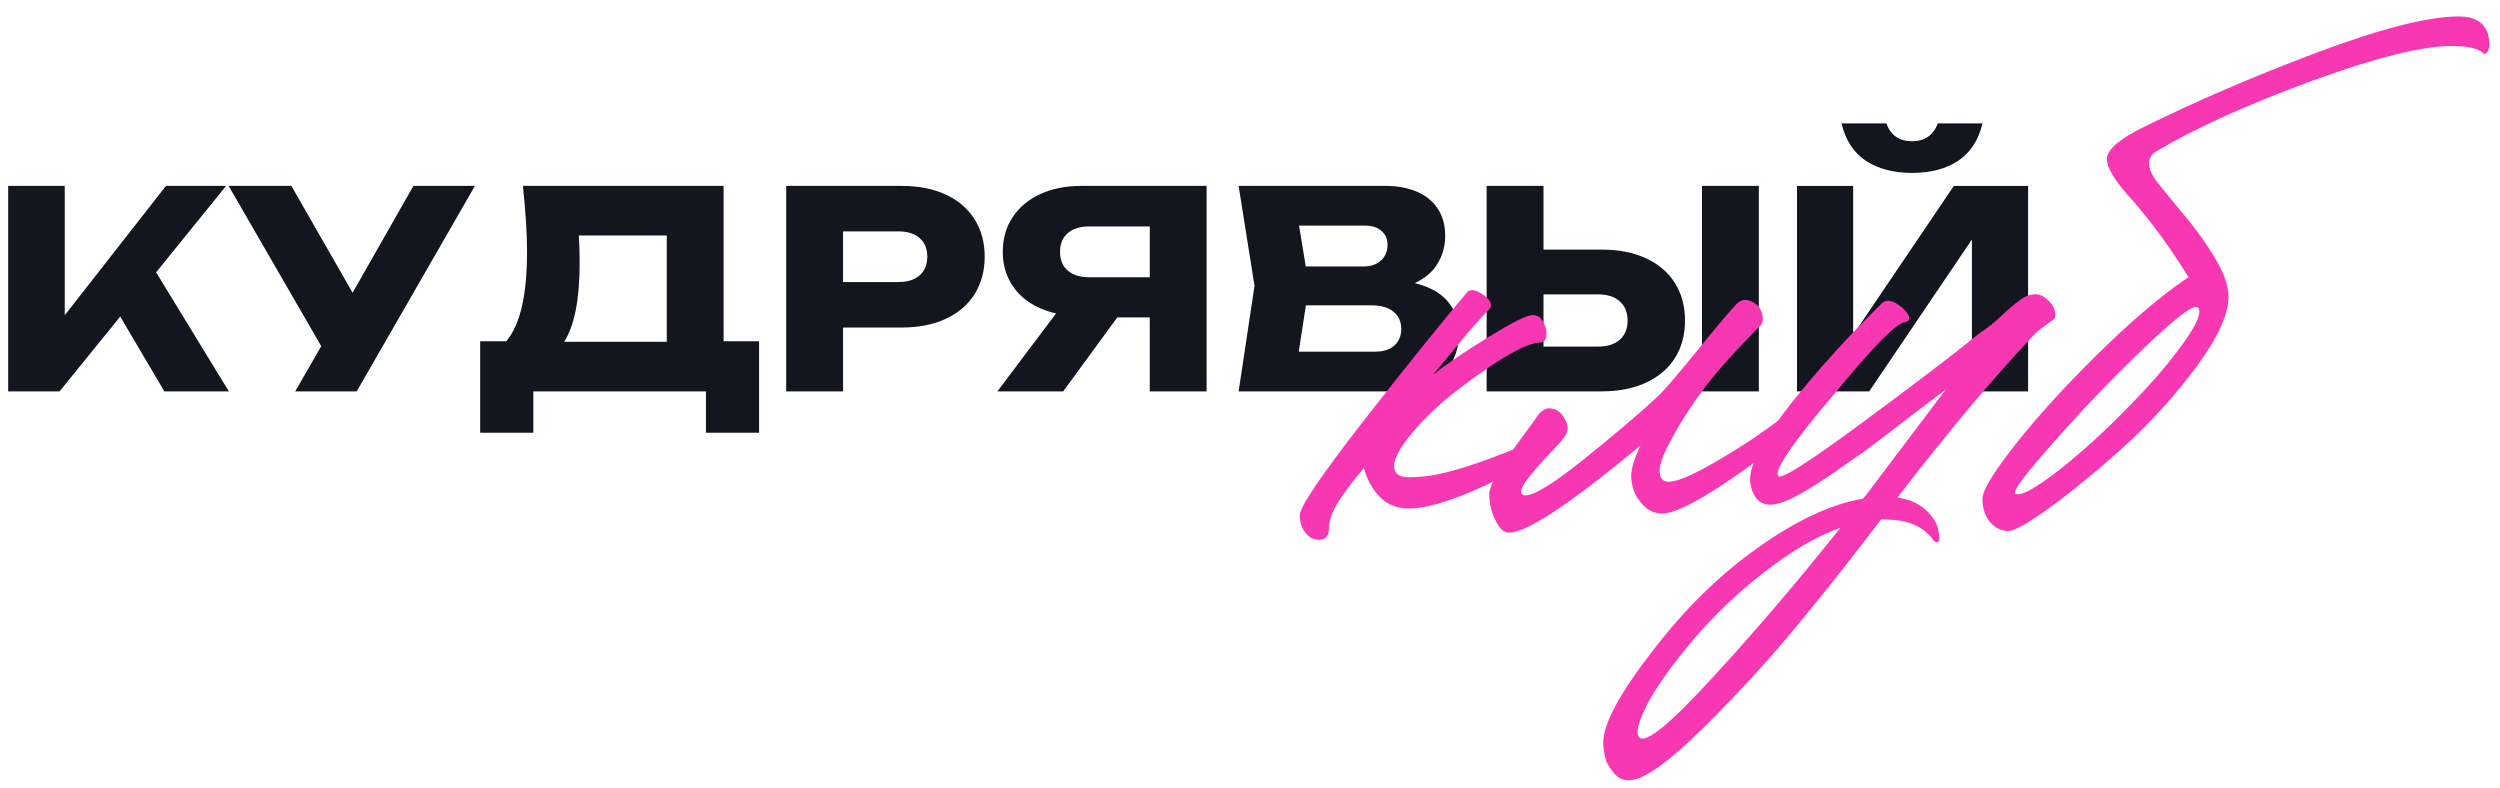 <?xml version="1.0" encoding="UTF-8"?> <svg xmlns="http://www.w3.org/2000/svg" width="146" height="46" viewBox="0 0 146 46" fill="none"> <path d="M108.225 19.552L114.105 10.857H118.441V22.857H115.161V13.985L109.161 22.857H104.945V10.857H108.225V19.552ZM110.161 7.208C110.417 7.902 110.919 8.248 111.665 8.248C112.401 8.248 112.903 7.902 113.169 7.208H115.777C115.543 8.19 115.068 8.918 114.353 9.393C113.644 9.862 112.748 10.097 111.665 10.097C110.583 10.097 109.684 9.862 108.969 9.393C108.255 8.918 107.78 8.19 107.545 7.208H110.161Z" fill="#13151F"></path> <path d="M93.532 14.576C94.535 14.576 95.402 14.747 96.132 15.088C96.868 15.43 97.431 15.912 97.82 16.536C98.21 17.16 98.404 17.888 98.404 18.72C98.404 19.552 98.21 20.28 97.82 20.904C97.431 21.523 96.868 22.003 96.132 22.344C95.402 22.686 94.535 22.856 93.532 22.856H86.82V10.856H90.14V14.576H93.532ZM93.332 20.24C93.871 20.24 94.292 20.107 94.596 19.84C94.9 19.568 95.052 19.195 95.052 18.72C95.052 18.246 94.9 17.872 94.596 17.6C94.292 17.328 93.871 17.192 93.332 17.192H90.14V20.24H93.332ZM99.396 22.856V10.856H102.716V22.856H99.396Z" fill="#13151F"></path> <path d="M82.616 16.536C83.475 16.739 84.12 17.096 84.552 17.608C84.984 18.115 85.2 18.739 85.2 19.48C85.2 20.142 85.048 20.726 84.744 21.232C84.44 21.739 83.987 22.136 83.384 22.424C82.787 22.712 82.056 22.856 81.192 22.856H72.336L73.264 16.696L72.336 10.856H80.88C81.616 10.856 82.248 10.974 82.776 11.208C83.304 11.443 83.707 11.779 83.984 12.216C84.261 12.654 84.4 13.174 84.4 13.776C84.4 14.363 84.253 14.899 83.96 15.384C83.672 15.87 83.224 16.254 82.616 16.536ZM81.032 14.288C81.032 13.958 80.915 13.691 80.68 13.488C80.451 13.28 80.131 13.176 79.72 13.176H75.864L76.256 15.56H79.656C80.061 15.56 80.392 15.446 80.648 15.216C80.904 14.982 81.032 14.672 81.032 14.288ZM80.312 20.536C80.787 20.536 81.157 20.419 81.424 20.184C81.696 19.95 81.832 19.624 81.832 19.208C81.832 18.787 81.683 18.454 81.384 18.208C81.085 17.958 80.659 17.832 80.104 17.832H76.264L75.848 20.536H80.312Z" fill="#13151F"></path> <path d="M70.466 10.856V22.856H67.146V18.536H65.25L62.09 22.856H58.25L61.674 18.304C61.039 18.16 60.487 17.923 60.018 17.592C59.549 17.256 59.189 16.843 58.938 16.352C58.687 15.862 58.562 15.312 58.562 14.704C58.562 13.947 58.751 13.278 59.13 12.696C59.514 12.11 60.053 11.656 60.746 11.336C61.439 11.016 62.237 10.856 63.138 10.856H70.466ZM67.146 16.192V13.224H63.618C63.079 13.224 62.658 13.355 62.354 13.616C62.055 13.878 61.906 14.24 61.906 14.704C61.906 15.174 62.055 15.539 62.354 15.8C62.658 16.062 63.079 16.192 63.618 16.192H67.146Z" fill="#13151F"></path> <path d="M52.65 10.856C53.647 10.856 54.511 11.027 55.242 11.368C55.973 11.71 56.533 12.192 56.922 12.816C57.311 13.44 57.506 14.166 57.506 14.992C57.506 15.819 57.311 16.544 56.922 17.168C56.533 17.792 55.973 18.275 55.242 18.616C54.511 18.958 53.647 19.128 52.65 19.128H49.234V22.856H45.914V10.856H52.65ZM52.458 16.472C52.991 16.472 53.407 16.342 53.706 16.08C54.005 15.819 54.154 15.456 54.154 14.992C54.154 14.528 54.005 14.166 53.706 13.904C53.407 13.643 52.991 13.512 52.458 13.512H49.234V16.472H52.458Z" fill="#13151F"></path> <path d="M42.259 19.928H44.331V25.272H41.227V22.856H31.147V25.272H28.043V19.928H29.571C29.982 19.427 30.286 18.747 30.483 17.888C30.68 17.024 30.779 15.96 30.779 14.696C30.779 13.667 30.699 12.387 30.539 10.856H42.259V19.928ZM38.939 19.96V13.752H33.803C33.835 14.211 33.851 14.752 33.851 15.376C33.851 17.478 33.55 19.006 32.947 19.96H38.939Z" fill="#13151F"></path> <path d="M20.592 17.096L24.144 10.856H27.736L20.832 22.856H17.24L18.76 20.216L13.352 10.856H17.016L20.592 17.096Z" fill="#13151F"></path> <path d="M9.117 15.904L13.365 22.856H9.597L7.021 18.488L3.477 22.856H0.477V10.856H3.781V18.408L9.693 10.856H13.205L9.117 15.904Z" fill="#13151F"></path> <path d="M143.585 0.96C144.609 0.96 145.196 1.376 145.345 2.208C145.431 2.678 145.367 2.987 145.153 3.136C145.111 3.158 145.068 3.147 145.025 3.104C144.748 2.827 144.119 2.688 143.137 2.688C141.431 2.688 138.711 3.371 134.977 4.736C131.265 6.102 128.289 7.446 126.049 8.768C125.388 9.11 125.324 9.675 125.857 10.464C125.921 10.571 126.359 11.115 127.169 12.097C128.001 13.056 128.705 14.006 129.281 14.944C129.857 15.883 130.145 16.672 130.145 17.312C130.145 18.337 129.548 19.67 128.353 21.312C127.159 22.934 125.804 24.448 124.289 25.857C122.775 27.243 121.324 28.448 119.937 29.473C118.551 30.497 117.665 31.009 117.281 31.009C116.876 31.009 116.524 30.838 116.225 30.497C115.927 30.155 115.777 29.697 115.777 29.12C115.777 28.694 116.279 27.819 117.281 26.497C118.284 25.174 119.511 23.755 120.961 22.24C123.649 19.446 125.932 17.43 127.809 16.192C126.785 14.528 125.708 13.046 124.577 11.744C123.532 10.614 123.02 9.782 123.041 9.248C123.084 8.715 123.799 8.107 125.185 7.424C128.193 5.931 131.564 4.48 135.297 3.072C139.052 1.664 141.815 0.96 143.585 0.96ZM124.353 23.712C125.633 22.411 126.679 21.195 127.489 20.064C128.321 18.912 128.609 18.208 128.353 17.952C128.14 17.739 127.105 18.518 125.249 20.288C123.393 22.059 121.623 23.904 119.937 25.825C118.252 27.723 117.505 28.726 117.697 28.832C117.975 29.003 118.796 28.566 120.161 27.52C121.527 26.454 122.924 25.184 124.353 23.712Z" fill="#F838B3"></path> <path d="M118.877 17.185C119.112 17.185 119.346 17.291 119.581 17.505C119.816 17.718 119.954 17.931 119.997 18.145C120.061 18.358 120.05 18.518 119.965 18.625C119.346 19.073 118.984 19.35 118.877 19.457C116.488 21.974 113.8 25.174 110.813 29.057C111.517 29.163 112.072 29.409 112.477 29.793C112.904 30.177 113.149 30.593 113.213 31.041C113.277 31.361 113.277 31.553 113.213 31.617C113.17 31.681 113.106 31.691 113.021 31.649C112.957 31.606 112.872 31.51 112.765 31.361C112.189 30.678 111.282 30.337 110.045 30.337H109.853C108.317 32.363 106.717 34.39 105.053 36.417C103.389 38.443 101.533 40.47 99.485 42.497C97.416 44.545 95.965 45.569 95.133 45.569C94.749 45.569 94.44 45.409 94.205 45.089C93.949 44.79 93.789 44.481 93.725 44.161C93.661 43.862 93.629 43.595 93.629 43.361C93.629 42.273 94.589 40.491 96.509 38.017C98.408 35.542 100.466 33.526 102.685 31.969C104.904 30.39 106.941 29.441 108.797 29.121L108.989 28.897L113.629 22.753C113.458 22.881 112.754 23.414 111.517 24.353C110.301 25.291 109.448 25.942 108.957 26.305C108.466 26.646 107.762 27.137 106.845 27.777C105.928 28.395 105.202 28.833 104.669 29.089C104.136 29.345 103.709 29.473 103.389 29.473C102.984 29.473 102.685 29.313 102.493 28.993C102.301 28.673 102.205 28.342 102.205 28.001C102.205 27.062 103.005 25.579 104.605 23.553C106.226 21.526 107.986 19.585 109.885 17.729C110.162 17.451 110.557 17.526 111.069 17.953C111.474 18.315 111.592 18.582 111.421 18.753L111.229 18.817C110.738 18.881 109.394 20.246 107.197 22.913C104.658 25.899 103.549 27.531 103.869 27.809C104.082 27.979 105.714 26.934 108.765 24.673C111.837 22.411 114.13 20.662 115.645 19.425C116.05 19.169 116.456 18.849 116.861 18.465C117.288 18.059 117.65 17.75 117.949 17.537C118.248 17.302 118.557 17.185 118.877 17.185ZM95.741 43.073C96.125 43.435 97.554 42.262 100.029 39.553C102.504 36.865 104.989 33.953 107.485 30.817C106.056 31.329 104.52 32.235 102.877 33.537C101.426 34.667 100.082 35.958 98.845 37.409C97.608 38.881 96.722 40.129 96.189 41.153C95.656 42.198 95.506 42.838 95.741 43.073Z" fill="#F838B3"></path> <path d="M104.125 24.353C104.551 24.033 104.903 23.99 105.181 24.225C105.373 24.438 105.319 24.683 105.021 24.961C104.082 25.835 102.695 26.891 100.861 28.129C99.026 29.366 97.767 29.985 97.085 29.985C96.637 29.985 96.263 29.825 95.965 29.505C95.666 29.185 95.474 28.875 95.389 28.577C95.303 28.278 95.261 28.022 95.261 27.809C95.261 27.382 95.442 26.785 95.805 26.017C91.73 29.409 89.17 31.105 88.125 31.105C87.826 31.105 87.559 30.859 87.325 30.369C87.09 29.899 86.973 29.398 86.973 28.865C86.973 28.63 87.09 28.299 87.325 27.873C87.538 27.446 87.773 27.062 88.029 26.721C88.285 26.358 88.626 25.889 89.053 25.313C89.479 24.737 89.757 24.353 89.885 24.161C90.141 23.883 90.407 23.787 90.685 23.873C90.983 23.937 91.218 24.139 91.389 24.481C91.581 24.801 91.602 25.099 91.453 25.377C91.367 25.547 91.058 25.91 90.525 26.465C90.013 26.998 89.575 27.499 89.213 27.969C88.85 28.438 88.743 28.737 88.893 28.865C89.213 29.142 90.322 28.534 92.221 27.041C94.119 25.526 95.655 24.225 96.829 23.137C97.17 22.817 97.949 21.91 99.165 20.417C100.381 18.923 101.127 18.038 101.405 17.761C101.661 17.505 101.949 17.451 102.269 17.601C102.589 17.729 102.791 17.942 102.877 18.241C102.983 18.539 102.973 18.785 102.845 18.977C101.458 20.363 100.381 21.558 99.613 22.561C98.845 23.563 98.151 24.641 97.533 25.793C96.914 26.923 96.765 27.659 97.085 28.001C97.383 28.321 98.301 28.043 99.837 27.169C101.394 26.294 102.823 25.355 104.125 24.353Z" fill="#F838B3"></path> <path d="M89.798 25.728C90.161 25.622 90.427 25.568 90.598 25.568C90.769 25.568 90.854 25.6 90.854 25.664C90.876 25.707 90.844 25.792 90.758 25.92C90.673 26.048 90.577 26.155 90.47 26.24C90.385 26.326 90.278 26.422 90.15 26.528C89.724 26.891 88.561 27.51 86.662 28.384C84.763 29.259 83.302 29.696 82.278 29.696C81.596 29.696 81.03 29.472 80.582 29.024C80.134 28.555 79.825 27.99 79.654 27.328C78.907 28.224 78.395 28.907 78.118 29.376C77.777 29.931 77.606 30.443 77.606 30.912C77.606 31.318 77.403 31.52 76.998 31.52C76.7 31.52 76.444 31.382 76.23 31.104C76.017 30.827 75.91 30.486 75.91 30.08C75.91 29.611 77.126 27.808 79.558 24.672C82.011 21.536 84.028 19.03 85.606 17.152C85.798 16.854 86.139 16.875 86.63 17.216C87.078 17.558 87.185 17.846 86.95 18.08C86.737 18.294 86.492 18.56 86.214 18.88C85.937 19.179 85.51 19.68 84.934 20.384C84.358 21.088 83.942 21.59 83.686 21.888C84.433 21.291 85.499 20.566 86.886 19.712C88.294 18.838 89.169 18.4 89.51 18.4C89.873 18.4 90.129 18.656 90.278 19.168C90.385 19.659 90.289 19.936 89.99 20C89.18 20 87.622 20.875 85.318 22.624C84.166 23.499 83.228 24.374 82.502 25.248C81.777 26.102 81.414 26.763 81.414 27.232C81.414 27.659 81.702 27.872 82.278 27.872C83.067 27.872 83.921 27.744 84.838 27.488C85.755 27.232 86.726 26.902 87.75 26.496C88.796 26.091 89.478 25.835 89.798 25.728Z" fill="#F838B3"></path> </svg> 